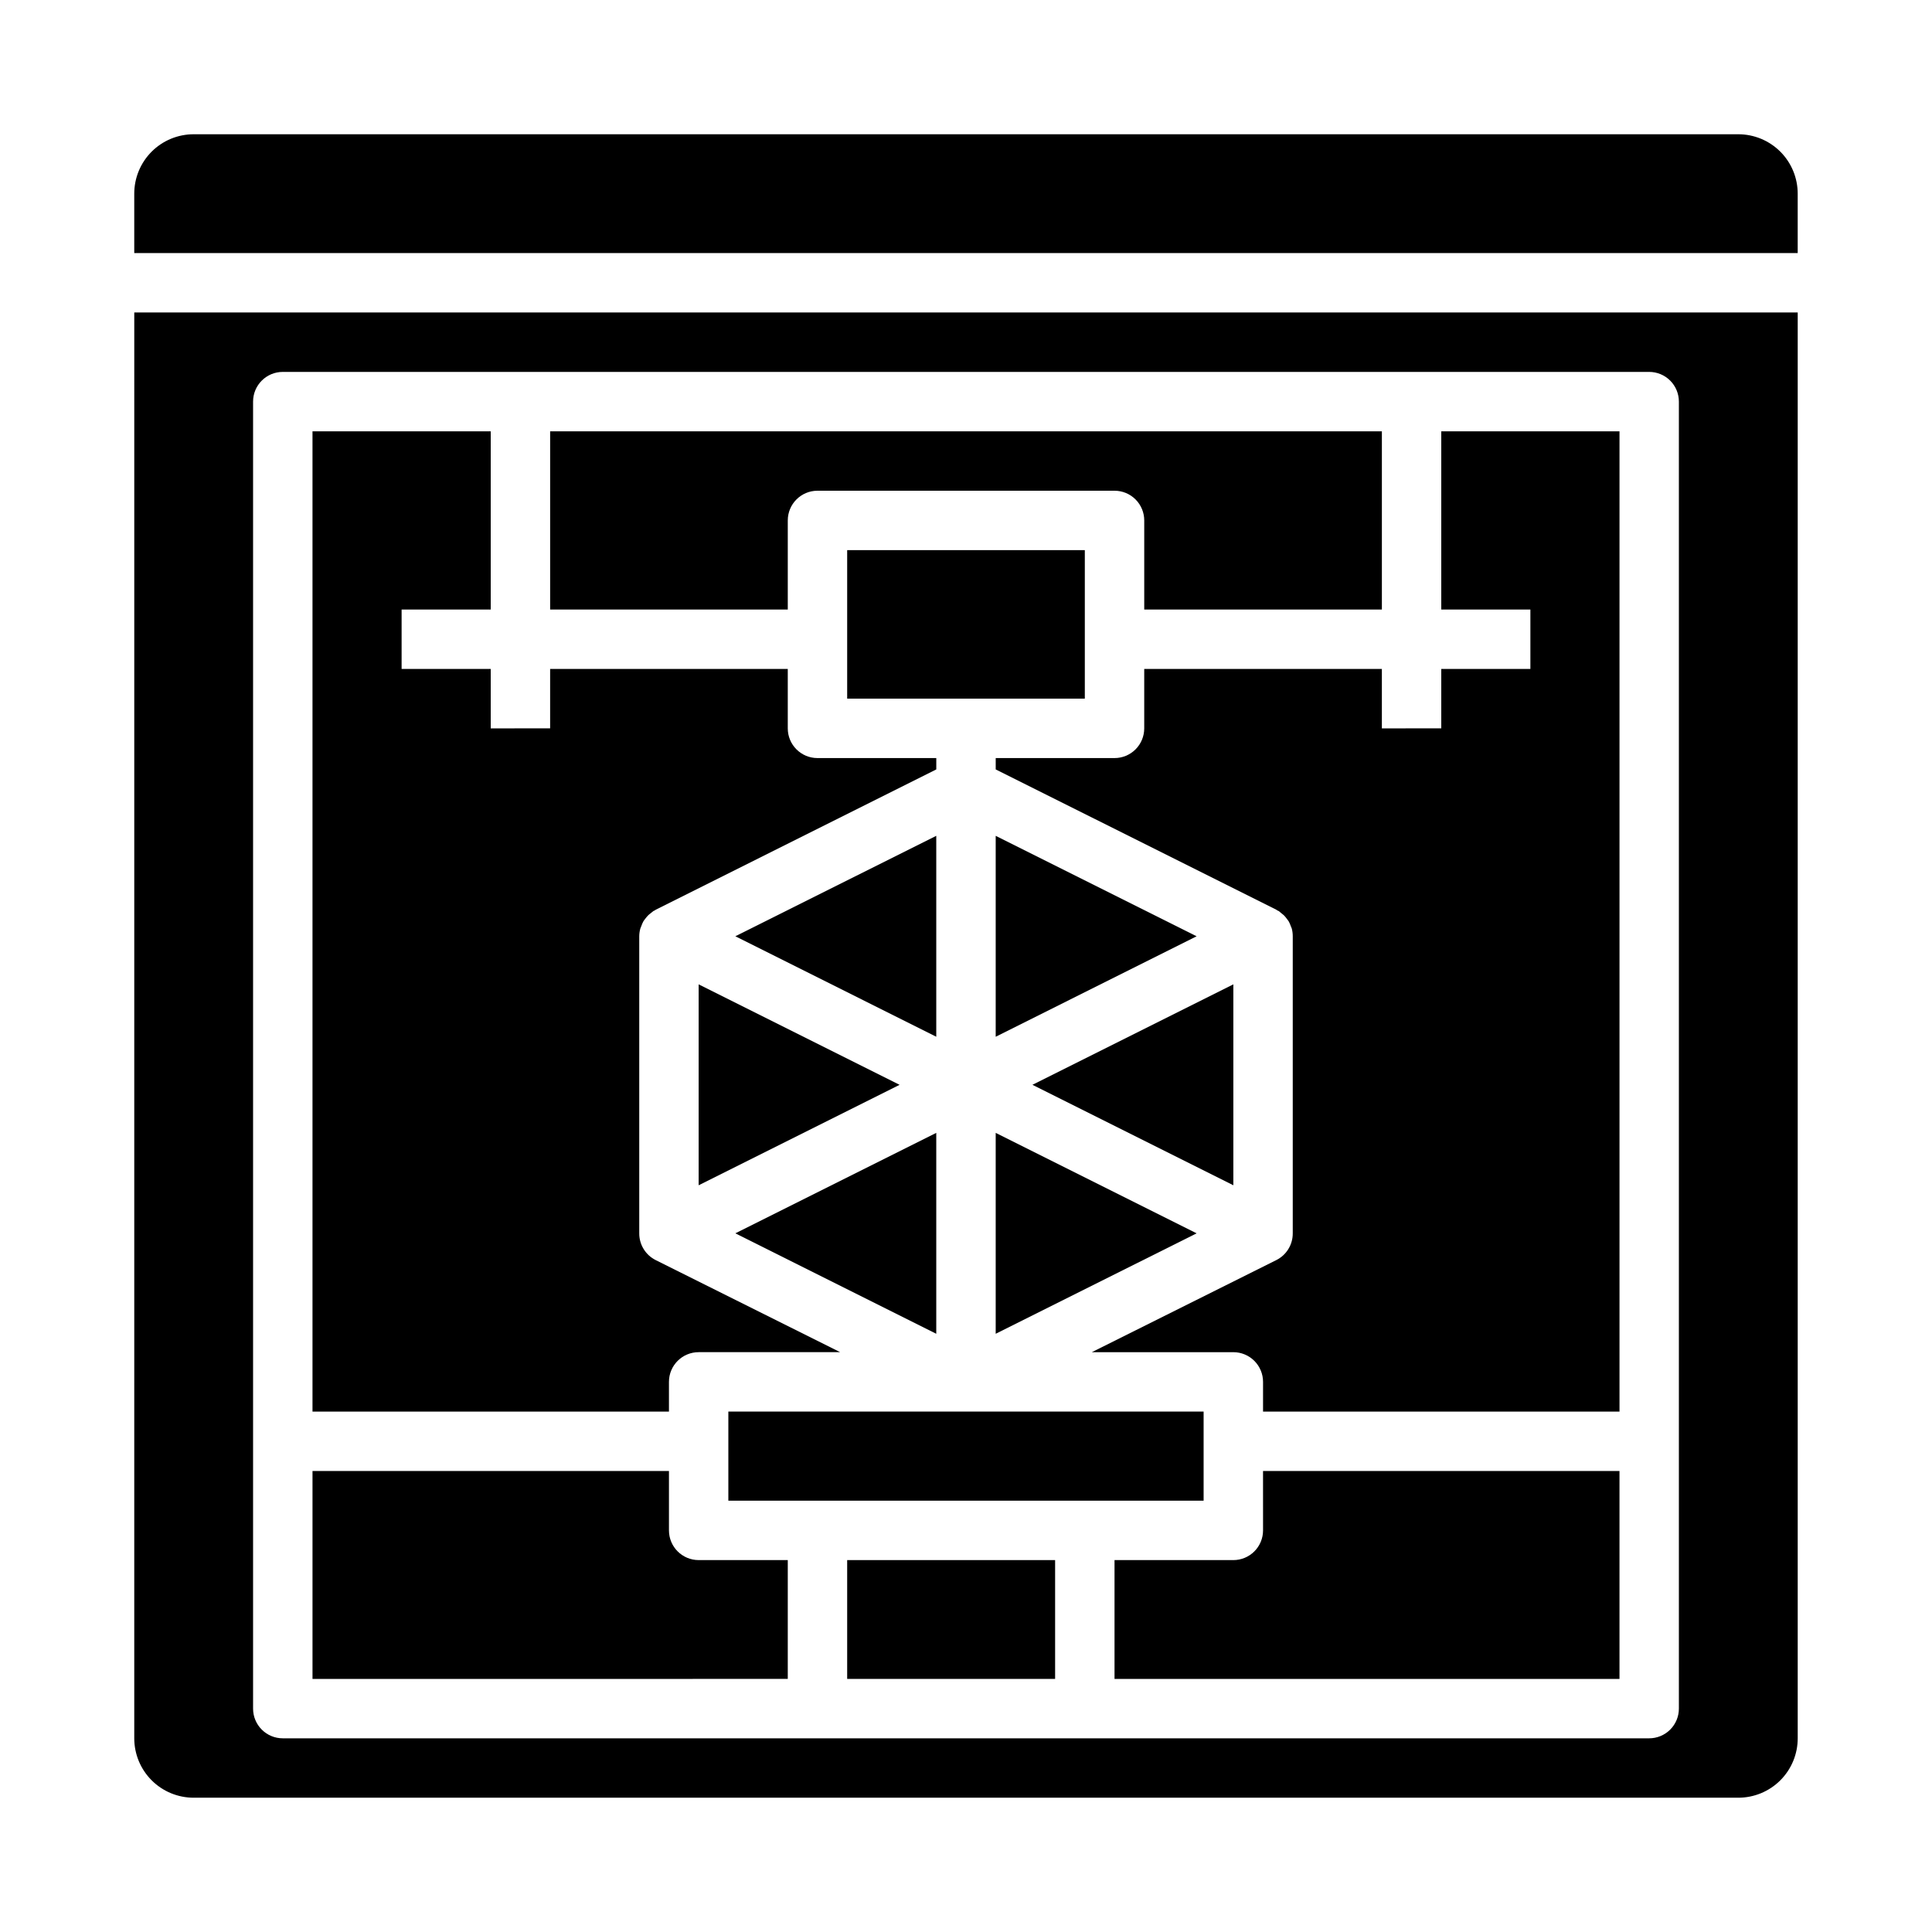 <?xml version="1.0" encoding="UTF-8"?>
<!-- Uploaded to: ICON Repo, www.iconrepo.com, Generator: ICON Repo Mixer Tools -->
<svg fill="#000000" width="800px" height="800px" version="1.1" viewBox="144 144 512 512" xmlns="http://www.w3.org/2000/svg">
 <g>
  <path d="m392.12 444.22-53.246 26.625 53.246 26.621z"/>
  <path d="m337.02 518.08h125.95v23.617h-125.95z"/>
  <path d="m368.51 289.79h62.977v39.359h-62.977z"/>
  <path d="m470.85 404.86-53.246 26.625 53.246 26.621z"/>
  <path d="m407.87 418.75 53.246-26.625-53.246-26.621z"/>
  <path d="m392.12 365.5-53.246 26.621 53.246 26.625z"/>
  <path d="m368.51 557.44h55.105v31.488h-55.105z"/>
  <path d="m329.15 458.11 53.25-26.621-53.25-26.625z"/>
  <path d="m179.58 604.67c0 4.176 1.66 8.18 4.609 11.133 2.953 2.953 6.957 4.609 11.133 4.609h409.35c4.176 0 8.18-1.656 11.133-4.609 2.953-2.953 4.609-6.957 4.609-11.133v-377.86h-440.83zm31.488-354.24c0-4.348 3.523-7.871 7.871-7.871h362.11c2.09 0 4.09 0.828 5.566 2.305 1.477 1.477 2.305 3.481 2.305 5.566v346.37c0 2.086-0.828 4.09-2.305 5.566-1.477 1.473-3.477 2.305-5.566 2.305h-362.11c-4.348 0-7.871-3.523-7.871-7.871z"/>
  <path d="m321.28 510.21c0-4.348 3.523-7.871 7.871-7.871h37.504l-48.895-24.402v-0.004c-2.68-1.34-4.367-4.086-4.352-7.082v-78.723c0.004-0.699 0.102-1.398 0.293-2.078 0.078-0.23 0.168-0.461 0.273-0.684 0.145-0.418 0.324-0.824 0.535-1.211 0.148-0.25 0.34-0.465 0.512-0.699v-0.004c0.242-0.324 0.504-0.633 0.789-0.918 0.227-0.211 0.469-0.406 0.723-0.586 0.211-0.164 0.402-0.371 0.637-0.52 0.102-0.062 0.219-0.086 0.324-0.148 0.102-0.062 0.18-0.141 0.293-0.195l74.34-37.18v-3.008h-31.488c-4.348 0-7.871-3.523-7.871-7.871v-15.746h-62.977v15.742l-15.742 0.004v-15.746h-23.617v-15.742h23.617v-47.234h-47.234v259.78h94.465z"/>
  <path d="m352.77 557.44h-23.617c-4.348 0-7.871-3.523-7.871-7.871v-15.742h-94.465v55.105l125.95-0.004z"/>
  <path d="m604.67 179.58h-409.35c-4.176 0-8.18 1.66-11.133 4.609-2.949 2.953-4.609 6.957-4.609 11.133v15.746h440.83v-15.746c0-4.176-1.656-8.18-4.609-11.133-2.953-2.949-6.957-4.609-11.133-4.609z"/>
  <path d="m352.77 281.92c0-4.348 3.523-7.871 7.871-7.871h78.723c2.086 0 4.09 0.828 5.566 2.305 1.477 1.477 2.305 3.481 2.305 5.566v23.617h62.977v-47.234h-220.42v47.23h62.977z"/>
  <path d="m478.72 549.57c0 2.09-0.828 4.09-2.305 5.566-1.477 1.477-3.481 2.305-5.566 2.305h-31.488v31.488h133.82v-55.102h-94.465z"/>
  <path d="m407.87 444.22v53.246l53.246-26.621z"/>
  <path d="m510.21 321.28h-62.977v15.746c0 2.086-0.828 4.09-2.305 5.566-1.477 1.477-3.481 2.305-5.566 2.305h-31.488v3.008l74.367 37.18c0.109 0.055 0.188 0.141 0.293 0.203 0.102 0.062 0.219 0.078 0.324 0.141 0.234 0.148 0.426 0.355 0.637 0.52h-0.004c0.254 0.18 0.496 0.375 0.727 0.586 0.285 0.285 0.547 0.598 0.785 0.926 0.184 0.223 0.355 0.453 0.512 0.695 0.215 0.391 0.395 0.797 0.535 1.219 0.105 0.219 0.195 0.441 0.277 0.668 0.18 0.684 0.27 1.383 0.266 2.086v78.723c0.016 2.996-1.672 5.742-4.352 7.082l-48.895 24.406h37.504c2.086 0 4.09 0.828 5.566 2.305 1.477 1.477 2.305 3.477 2.305 5.566v7.871h94.465v-259.78h-47.234v47.23h23.617v15.742l-23.617 0.004v15.742l-15.742 0.004z"/>
 </g>
</svg>